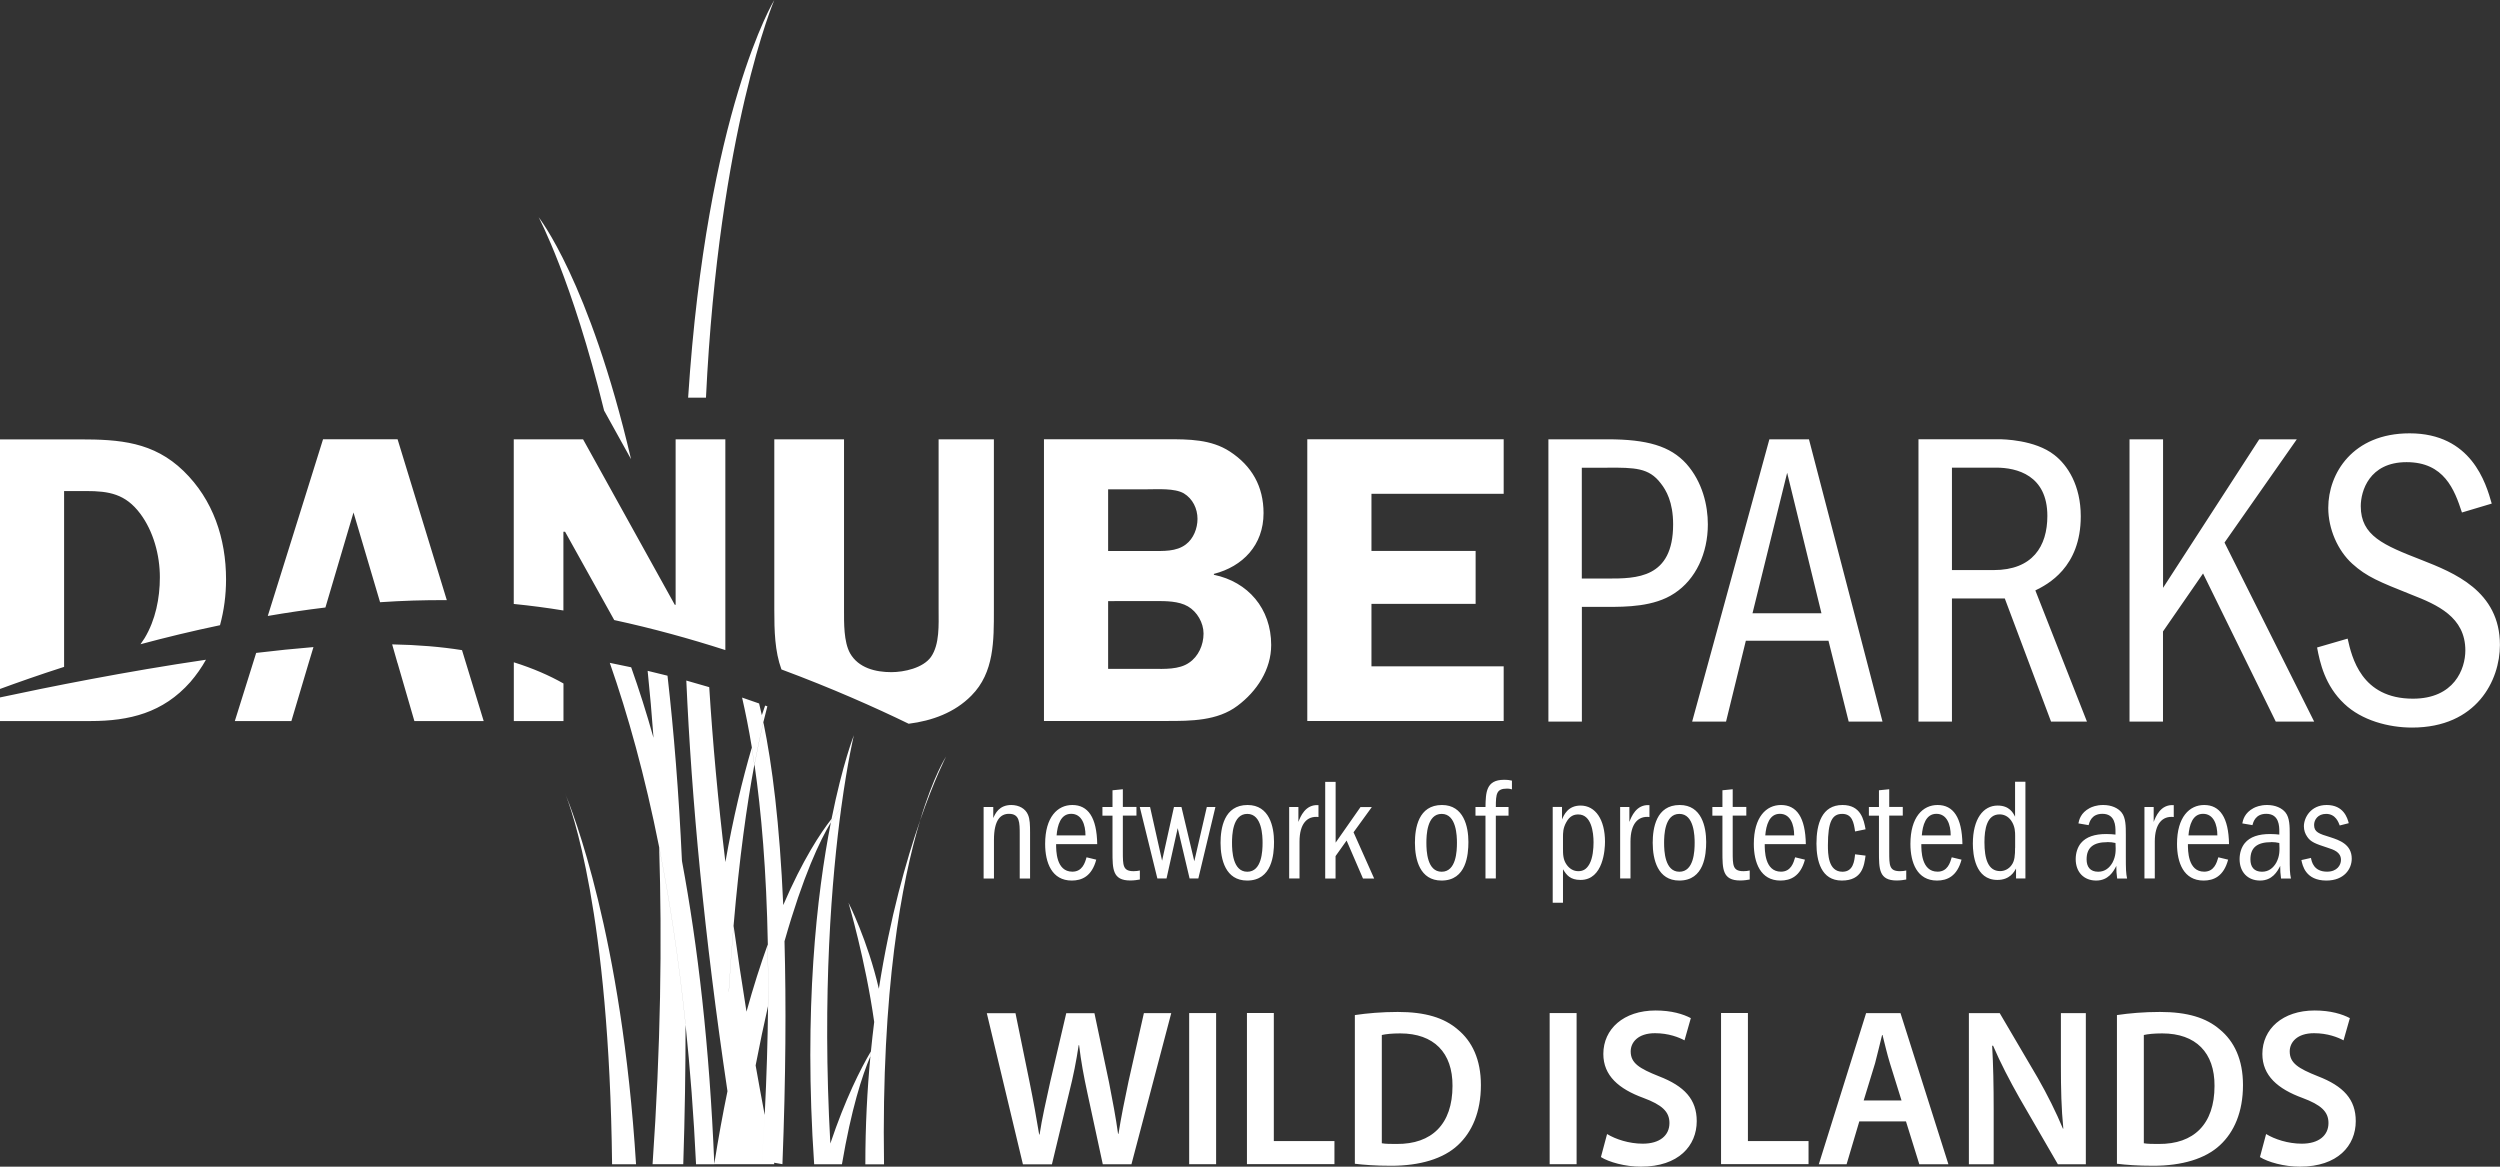 <?xml version="1.0" encoding="UTF-8"?><svg id="Layer_1" xmlns="http://www.w3.org/2000/svg" width="360" height="168" viewBox="0 0 360 168"><rect x="0" y="0" width="360" height="168" fill="#333333" stroke="none"/><defs><style>.cls-1{fill:#fff;}</style></defs><path class="cls-1" d="M121.24,116.21s-.04.03-.1.1c0,0,0,0,0,0,.06-.06.1-.1.1-.1M108.81,153.42c.59-3.08,1.19-5.9,1.78-8.51.03-3.12.02-6.08-.04-8.89-1.03,2.85-2.06,6.06-3.06,9.68.41,2.54.85,5.11,1.31,7.71M112.78,130.37c.07,1.67.13,3.4.18,5.2,2.7-9.51,5.15-14.6,6.67-17.12.03-.17.07-.35.1-.52-1.55,1.98-4.13,5.85-6.96,12.44M102.85,167.64h3.54c-.58-3.56-1.13-7.05-1.64-10.48-.67,3.25-1.31,6.74-1.9,10.48M122.18,129.99s2.43,8.16,3.71,17.21c.21-1.64.43-3.24.67-4.79-1.61-7-4.38-12.42-4.38-12.42M108.26,107.65c-1.33,4.55-2.68,10.08-3.81,16.52.36,3,.75,6.05,1.18,9.17.84-9.83,1.91-17.42,3-23.23-.12-.85-.25-1.67-.38-2.46M109.92,104.01c.2-.82.39-1.58.58-2.3-.11-.04-.21-.07-.32-.11-.16.45-.31.92-.48,1.4.07.33.15.66.22,1M110.18,101.61c.11.04.21.07.32.11M110.11,160.52c-.45-2.39-.89-4.76-1.3-7.1-.82,4.26-1.63,8.98-2.42,14.22h5.11c-.01-.07-.03-.14-.04-.21l-1.73-.3c.15-2.27.27-4.46.38-6.61M102.12,98.96c-1.1-.33-2.21-.65-3.3-.95M107.5,145.71c-.68-4.22-1.3-8.35-1.86-12.38-.25,2.96-.49,6.1-.69,9.47l-2.09-7.2c.43-4.08.98-7.89,1.6-11.44-1.07-8.9-1.83-17.29-2.33-25.21-1.1-.33-2.21-.65-3.3-.95.75,17.05,2.58,36.68,5.93,59.16.87-4.21,1.8-8.02,2.75-11.46M107.5,145.71c-.95,3.45-1.88,7.25-2.75,11.46.51,3.43,1.05,6.91,1.64,10.48.79-5.25,1.6-9.96,2.42-14.22-.46-2.61-.9-5.18-1.31-7.71M102.85,135.6l2.09,7.2c.21-3.38.44-6.52.69-9.47-.43-3.11-.82-6.17-1.18-9.17-.62,3.54-1.17,7.36-1.6,11.44M93.97,167.64h4.42c.23-7.03.33-13.72.33-20.1-.98-9.4-2.28-17.88-3.8-25.51.43,13.59.22,28.76-.95,45.61M96.12,97.31c-.96-.24-1.91-.48-2.86-.7M98.2,123.97c-.45-9.81-1.17-18.67-2.08-26.67-.95-.24-1.91-.48-2.86-.7.32,3.12.61,6.33.85,9.68,1.49,5.31,2.87,11.19,4.08,17.68M88.14,167.65h3.45c-2.06-32.9-9.13-50.83-10.29-53.59,1.02,2.49,6.43,17.29,6.84,53.59M81.31,114.05c-.11-.26-.17-.39-.17-.39,0,0,.06.14.17.39M90.89,96.09c-1.03-.22-2.06-.44-3.08-.64M98.72,147.55c.65,6.28,1.17,12.97,1.51,20.1h2.63c-.69-17-2.37-31.43-4.66-43.68.34,7.32.52,15.17.52,23.58M90.89,96.09c-1.03-.22-2.06-.44-3.08-.64,2.6,7.44,5.06,16.23,7.12,26.59-.17-5.51-.44-10.77-.81-15.75-1.03-3.67-2.11-7.05-3.23-10.2M94.12,106.29c.36,4.98.63,10.24.81,15.75,1.52,7.63,2.82,16.11,3.8,25.51,0-8.4-.19-16.25-.52-23.58-1.21-6.49-2.59-12.37-4.08-17.68M125.88,147.2c-.17,1.38-.33,2.77-.47,4.21.31-.52.59-.97.83-1.35-.1-.96-.22-1.92-.36-2.86M132.48,118.19c-1.98,5.71-4.32,13.92-5.93,24.22.3,1.3.56,2.64.76,4.02l-.33,2.54c.21-.3.33-.42.33-.42,0,0-.12.15-.33.43l-.49,3.8c-.06-.86-.15-1.73-.24-2.59-.27.5-.57,1.12-.91,1.91-.46,4.85-.73,10.04-.73,15.56h2.69c-.39-25.25,2.56-40.76,5.18-49.45M132.48,118.19c2.08-6,3.76-9.25,3.76-9.25,0,0-1.79,2.67-3.76,9.25M126.91,149.08s.05-.08.07-.1l.33-2.54c-.19-1.38-.46-2.72-.76-4.02-.24,1.55-.47,3.15-.67,4.79.13.95.25,1.9.36,2.86.27-.42.5-.75.67-.99M126.25,150.18c.09.87.18,1.73.24,2.59l.49-3.8s-.04.06-.07.09c-.17.25-.4.62-.66,1.11M119.56,164.69c.05.98.11,1.96.18,2.96h-1.13,2.63c1.35-7.94,2.9-12.75,4.1-15.56.02-.23.04-.45.06-.68-1.49,2.53-3.67,6.83-5.84,13.28M127.31,148.55s-.12.12-.33.42h0c.21-.27.33-.42.33-.42M126.24,150.06c-.24.37-.52.83-.83,1.35-.02.22-.04.45-.06.68.34-.79.64-1.41.91-1.91,0-.04,0-.08-.01-.12M126.24,150.06s0,.08.01.12c.26-.49.49-.85.66-1.11-.17.24-.4.57-.67.99M126.98,148.98h0s-.05.06-.07.09c.03-.04.05-.06.07-.09M121.14,116.32c-.21.23-.74.87-1.5,2.13-2.01,10.29-3.93,26.8-2.4,49.2h1.38c.32-1.04.63-2.01.95-2.96-1.21-21.79.22-38.44,1.57-48.37M121.14,116.31c.93-6.78,1.82-10.44,1.82-10.44,0,0-1.62,4.08-3.22,12.06.71-.91,1.2-1.42,1.4-1.61M121.14,116.31c-.19.19-.68.7-1.4,1.61-.03.17-.07.35-.1.52.76-1.26,1.29-1.9,1.5-2.13,0,0,0,0,0,0M119.56,164.69c-.32.94-.64,1.92-.95,2.96h1.13c-.07-1-.12-1.98-.18-2.96M109.71,103.01c-.13-.59-.27-1.16-.4-1.71-.82-.29-1.64-.58-2.45-.85.48,2.08.96,4.47,1.41,7.2.49-1.68.98-3.23,1.44-4.64M110.11,160.52c.43,2.28.88,4.58,1.35,6.91l1.21.21c.49-12.6.54-23.17.3-32.08-.78,2.73-1.57,5.84-2.37,9.35-.05,4.82-.2,10.01-.48,15.61M110.56,136.03c.75-2.08,1.5-3.96,2.23-5.66-.52-11.81-1.6-20.28-2.86-26.35-.42,1.77-.85,3.8-1.28,6.09.97,6.68,1.72,15.21,1.92,25.93M109.31,101.3c-.82-.29-1.64-.58-2.45-.85M110.56,136.03c.05,2.81.07,5.77.04,8.89.8-3.51,1.6-6.61,2.37-9.35-.05-1.8-.11-3.54-.18-5.2-.73,1.7-1.48,3.58-2.23,5.66M108.26,107.65c.13.79.26,1.61.38,2.46.43-2.3.86-4.33,1.28-6.09-.07-.34-.14-.68-.22-1-.47,1.41-.95,2.96-1.44,4.64M109.73,167.13l1.73.3c-.47-2.33-.91-4.63-1.35-6.91-.11,2.15-.23,4.34-.38,6.61M101.66,57.26C103.52,18.67,111.5,0,111.5,0c0,0-9.71,15.88-12.41,57.26h2.58ZM77.56,31.27s4.83,9.03,9.43,27.85l3.88,7c-6.02-25.73-13.32-34.86-13.32-34.86M231.48,67.34c3.93,0,5.95,0,7.67,2.26.77.98,1.78,2.68,1.78,5.91,0,7.8-5.3,7.8-9.46,7.8h-3.69v-15.96h3.69ZM222.97,63.26v40.65h4.82v-16.52h3.69c2.62,0,6.72,0,9.63-1.95,3.09-2.01,4.82-5.79,4.82-9.93,0-2.74-.77-6.1-3.09-8.72-2.32-2.56-5.65-3.53-11.36-3.53h-8.5ZM252.36,88.31l4.99-20.23,4.94,20.23h-9.93ZM254.79,63.26l-11.12,40.65h4.88l2.85-11.64h11.9l2.91,11.64h4.87l-10.59-40.65h-5.71ZM287.45,67.34c2.97,0,7.37,1.09,7.37,6.95,0,4.39-2.14,7.8-7.73,7.8h-6.01v-14.75h6.37ZM276.26,63.26v40.65h4.82v-17.73h7.61l6.66,17.73h5.17l-7.43-18.89c1.73-.85,6.54-3.29,6.54-10.67,0-4.45-1.9-7.37-3.81-8.84-2.79-2.19-7.38-2.26-8.03-2.26h-11.54ZM306.65,63.26v40.65h4.82v-12.98l5.77-8.35,10.47,21.33h5.53l-12.91-25.78,10.41-14.87h-5.41l-13.85,21.39v-21.39h-4.82ZM358.81,72.52c-.83-2.93-2.91-10.12-11.83-10.12-8.21,0-11.71,5.79-11.71,10.73,0,3.05,1.37,6.15,3.45,8.04,2.08,1.89,3.92,2.62,8.5,4.45,3.75,1.46,7.79,3.23,7.79,8.04,0,2.68-1.61,6.95-7.55,6.95-7.44,0-8.8-5.97-9.4-8.65l-4.4,1.28c.41,2.19,1.13,5.49,3.92,8.11,2.5,2.38,6.36,3.42,9.75,3.42,9.34,0,12.66-6.83,12.66-11.89,0-7.8-6.66-10.42-11.3-12.25-5.47-2.13-8.74-3.48-8.74-7.74,0-2.13,1.19-6.34,6.6-6.34s6.9,3.96,7.97,7.25l4.28-1.28ZM9.23,70.71h3.17c3.29,0,5.66.41,7.79,3.25,1.9,2.54,2.83,5.97,2.83,9.17,0,3.02-.63,6.15-2.19,8.75-.2.32-.4.61-.6.89,3.6-.97,7.44-1.9,11.45-2.74.58-2.13.87-4.34.87-6.6,0-5.86-1.85-11.47-6.12-15.61-4.33-4.2-9.23-4.55-14.95-4.55H0v35.94c2.53-.93,5.65-2.03,9.23-3.18v-25.3ZM0,103.83h13.04c5.6,0,10.44-1.18,14.37-5.62.86-1,1.62-2.08,2.25-3.21-11.47,1.68-22.67,3.93-29.66,5.43v3.4ZM33.82,103.83h8.14l2.48-8.34.7-2.31c-2.67.22-5.44.5-8.25.84l-3.07,9.8ZM50.9,73.78l3.83,12.94c3.19-.22,6.4-.32,9.61-.3l-7.09-23.17h-10.73l-7.96,25.45c2.72-.47,5.49-.88,8.3-1.22l4.05-13.7ZM57.25,95.49l2.42,8.34h9.98l-3.12-10.21c-3-.48-6.36-.76-10.06-.83l.77,2.7ZM81.14,76.57h.23l7.08,12.72c5.55,1.2,10.93,2.69,16,4.32v-30.35h-7.16v23.83h-.12l-13.21-23.83h-9.98v23.71c2.4.24,4.78.55,7.15.94v-11.34ZM73.99,103.83h7.15v-5.41c-2.01-1.14-4.38-2.18-7.15-3.05v8.47ZM135.16,87.8c0,2.13.17,4.97-1.1,6.8-1.15,1.6-3.87,2.19-5.71,2.19-2.25,0-4.73-.59-5.94-2.72-.92-1.66-.87-4.38-.87-6.27v-24.54h-10.04v24.54c0,3.05.07,5.98,1.03,8.6,7.21,2.68,13.49,5.47,18.32,7.82,3.34-.42,6.62-1.59,9.04-4.06,3.29-3.31,3.23-7.92,3.23-12.36v-24.54h-7.96v24.54ZM159.57,86.56v9.76h6.41c1.68,0,3.81.12,5.25-.89,1.33-.89,2.08-2.54,2.08-4.2,0-1.54-.92-3.14-2.25-3.91-1.33-.77-3.17-.77-4.67-.77M159.57,79.34h6.29c1.62,0,3.52.12,4.91-.95,1.1-.83,1.67-2.31,1.67-3.67,0-1.48-.69-2.9-1.96-3.67-1.33-.77-3.75-.59-5.31-.59h-5.6v8.87ZM174.8,82.77c4.9,1.01,8.25,4.85,8.25,10.11,0,3.55-2.08,6.68-4.85,8.75-2.89,2.19-6.75,2.19-10.16,2.19h-17.71v-40.57h17.71c3.12,0,6.35,0,9.06,1.77,3.17,2.07,4.85,5.03,4.85,8.87,0,4.61-3,7.69-7.15,8.75v.12M216.53,71.12v-7.87h-28.28v40.57h28.28v-7.87h-19.04v-8.99h15v-7.63h-15v-8.22h19.04ZM141.64,126.51h1.49v-5.56c0-2.9.96-3.76,2.16-3.76,1.55,0,1.55,1.25,1.55,2.97v6.35h1.49v-6.56c0-1.15-.02-2.02-.31-2.65-.36-.84-1.26-1.38-2.4-1.38-1.77,0-2.32,1.27-2.59,1.88v-1.59h-1.39v10.29ZM152.15,120.3c.12-1.46.57-3.11,2.1-3.11s2.06,1.57,2.06,3.11h-4.16ZM158,121.56c-.06-3.86-1.32-5.64-3.59-5.64-2.12,0-3.91,1.73-3.91,5.6,0,2.7.96,5.28,3.83,5.28,1.45,0,2.89-.6,3.53-3.01l-1.4-.34c-.22.8-.61,2.07-2.04,2.07-2.36,0-2.34-3.07-2.34-3.97h5.93ZM160.2,113.81v2.4h-1.45v1.25h1.45v5.18c0,2.49,0,4.15,2.55,4.15.59,0,1.02-.08,1.39-.14v-1.3c-.27.06-.53.1-.9.1-1.55,0-1.55-.83-1.55-2.82v-5.18h1.96v-1.25h-1.96v-2.55l-1.49.15ZM164.13,116.21l2.53,10.29h1.32l1.61-7.25,1.71,7.25h1.26l2.46-10.29h-1.24l-1.8,7.81-1.85-7.81h-1.08l-1.71,7.73-1.73-7.73h-1.49ZM177.41,121.37c0-1.04.06-4.17,2.2-4.17s2.2,3.22,2.2,4.17c0,1.17-.1,4.16-2.2,4.16s-2.2-2.99-2.2-4.16M183.46,121.24c0-2.17-.65-5.32-3.81-5.32-3.4,0-3.89,3.36-3.89,5.45,0,2.4.71,5.43,3.83,5.43,3.59,0,3.87-3.74,3.87-5.56M185.64,116.21v10.29h1.49v-5.32c0-2.54,1.08-3.72,2.73-3.53v-1.71c-1.91-.14-2.61,1.69-2.89,2.42v-2.15h-1.33ZM190.83,112.58v13.93h1.49v-3.23l1.59-2.24,2.36,5.47h1.61l-2.97-6.66,2.63-3.63h-1.63l-3.58,5.12v-8.75h-1.49ZM205.4,121.37c0-1.04.06-4.17,2.2-4.17s2.2,3.22,2.2,4.17c0,1.17-.1,4.16-2.2,4.16s-2.2-2.99-2.2-4.16M211.45,121.24c0-2.17-.65-5.32-3.81-5.32-3.41,0-3.89,3.36-3.89,5.45,0,2.4.71,5.43,3.83,5.43,3.59,0,3.87-3.74,3.87-5.56M215.4,116.21c0-1.92.1-2.65,1.61-2.65.35,0,.55.06.71.11v-1.26c-.29-.06-.55-.12-1.14-.12-2.61,0-2.63,1.86-2.67,3.92h-1.44v1.25h1.44v9.04h1.49v-9.04h1.83v-1.25h-1.83ZM225.07,120.6c0-.69,0-1.34.47-2.19.51-.94,1.14-1.13,1.73-1.13,1.89,0,2.2,2.55,2.2,4.03,0,.87-.1,2.23-.59,3.11-.43.77-.94,1.03-1.61,1.03s-1.24-.34-1.65-.9c-.55-.75-.55-1.55-.55-2.4v-1.55ZM223.59,116.21v13.78h1.48v-4.82c.51.84,1.04,1.54,2.53,1.54,3.3,0,3.52-4.45,3.52-5.49,0-3.18-1.36-5.22-3.52-5.22-1.83,0-2.41,1.38-2.67,2v-1.8h-1.34ZM233.3,116.21v10.29h1.49v-5.32c0-2.54,1.08-3.72,2.73-3.53v-1.71c-1.91-.14-2.61,1.69-2.89,2.42v-2.15h-1.33ZM239.63,121.37c0-1.04.06-4.17,2.2-4.17s2.2,3.22,2.2,4.17c0,1.17-.1,4.16-2.2,4.16s-2.2-2.99-2.2-4.16M245.69,121.24c0-2.17-.65-5.32-3.81-5.32-3.41,0-3.89,3.36-3.89,5.45,0,2.4.72,5.43,3.83,5.43,3.59,0,3.87-3.74,3.87-5.56M248.03,113.81v2.4h-1.45v1.25h1.45v5.18c0,2.49,0,4.15,2.55,4.15.59,0,1.02-.08,1.38-.14v-1.3c-.26.06-.53.1-.9.1-1.55,0-1.55-.83-1.55-2.82v-5.18h1.96v-1.25h-1.96v-2.55l-1.49.15ZM254.2,120.3c.12-1.46.57-3.11,2.1-3.11s2.06,1.57,2.06,3.11h-4.16ZM260.04,121.56c-.06-3.86-1.32-5.64-3.58-5.64-2.12,0-3.91,1.73-3.91,5.6,0,2.7.96,5.28,3.83,5.28,1.45,0,2.89-.6,3.53-3.01l-1.41-.34c-.23.8-.61,2.07-2.04,2.07-2.36,0-2.34-3.07-2.34-3.97h5.93ZM268.64,119.41c-.25-1.36-.67-3.49-3.32-3.49-2.99,0-3.75,2.76-3.75,5.56,0,2.46.67,5.32,3.65,5.32s3.22-2.19,3.42-3.59l-1.51-.19c-.1.98-.26,2.51-1.82,2.51-2.08,0-2.09-2.63-2.09-3.82,0-3.43.63-4.51,2.06-4.51s1.67,1.23,1.85,2.53l1.51-.31ZM270.57,113.81v2.4h-1.45v1.25h1.45v5.18c0,2.49,0,4.15,2.55,4.15.59,0,1.02-.08,1.38-.14v-1.3c-.26.06-.53.1-.9.1-1.55,0-1.55-.83-1.55-2.82v-5.18h1.95v-1.25h-1.95v-2.55l-1.49.15ZM276.74,120.3c.12-1.46.57-3.11,2.1-3.11s2.06,1.57,2.06,3.11h-4.16ZM282.59,121.56c-.06-3.86-1.32-5.64-3.58-5.64-2.12,0-3.91,1.73-3.91,5.6,0,2.7.96,5.28,3.83,5.28,1.45,0,2.89-.6,3.53-3.01l-1.41-.34c-.23.8-.61,2.07-2.04,2.07-2.36,0-2.34-3.07-2.34-3.97h5.93ZM290.17,122.1c0,1.02-.04,1.88-.53,2.51-.38.52-.99.83-1.62.83-1.74,0-2.26-1.77-2.26-4.16,0-1.92.36-4.01,2.18-4.01.57,0,1.2.23,1.67.9.57.81.57,1.69.57,2.21v1.71ZM290.17,112.58v5.03c-.26-.53-.8-1.61-2.51-1.61-2.08,0-3.57,1.92-3.57,5.49,0,1.54.33,5.22,3.53,5.22,1.79,0,2.42-1.15,2.69-1.65v1.44h1.35v-13.93h-1.49ZM303.47,121.26c.47,0,.71.04,1.16.13.06,1.11.06,1.88-.43,2.82-.41.73-1.06,1.32-2.06,1.32-1.16,0-1.67-.71-1.67-1.78,0-1.67.94-2.48,2.99-2.48M300.76,118.82c.12-.44.42-1.63,1.99-1.63,1.88,0,1.88,1.82,1.88,2.55v.44c-.37-.04-.75-.08-1.33-.08-1.65,0-2.89.4-3.65,1.31-.49.6-.75,1.44-.75,2.3,0,1.9,1.2,3.09,2.95,3.09s2.49-1.29,2.9-2.11c0,.73.02,1.06.12,1.82h1.43c-.16-.81-.18-1.23-.18-3.3v-3.03c0-1.17,0-2.42-.61-3.18-.51-.64-1.45-1.08-2.65-1.08-1,0-1.65.29-1.94.44-1.31.69-1.53,1.71-1.63,2.21l1.47.25ZM308.8,116.21v10.29h1.49v-5.32c0-2.54,1.08-3.72,2.73-3.53v-1.71c-1.92-.14-2.61,1.69-2.89,2.42v-2.15h-1.33ZM315.14,120.3c.12-1.46.57-3.11,2.1-3.11s2.06,1.57,2.06,3.11h-4.16ZM320.98,121.56c-.06-3.86-1.32-5.64-3.58-5.64-2.12,0-3.91,1.73-3.91,5.6,0,2.7.95,5.28,3.83,5.28,1.45,0,2.89-.6,3.53-3.01l-1.41-.34c-.23.8-.61,2.07-2.04,2.07-2.36,0-2.34-3.07-2.34-3.97h5.93ZM327.06,121.26c.47,0,.71.04,1.16.13.06,1.11.06,1.88-.43,2.82-.41.73-1.06,1.32-2.06,1.32-1.16,0-1.67-.71-1.67-1.78,0-1.67.94-2.48,3-2.48M324.35,118.82c.12-.44.43-1.63,1.99-1.63,1.88,0,1.88,1.82,1.88,2.55v.44c-.37-.04-.75-.08-1.33-.08-1.65,0-2.89.4-3.64,1.31-.49.6-.75,1.44-.75,2.3,0,1.9,1.2,3.09,2.95,3.09s2.49-1.29,2.9-2.11c0,.73.02,1.06.12,1.82h1.43c-.17-.81-.18-1.23-.18-3.3v-3.03c0-1.17,0-2.42-.61-3.18-.51-.64-1.45-1.08-2.65-1.08-1,0-1.65.29-1.94.44-1.3.69-1.53,1.71-1.63,2.21l1.47.25ZM338.22,118.53c-.2-.75-.74-2.61-3.18-2.61-2.3,0-3.28,1.83-3.28,3.07,0,.56.18,1.09.49,1.52.49.73,1.18,1,2.89,1.55.9.29,1.96.63,1.96,1.77,0,.73-.55,1.69-2,1.69-1.93,0-2.22-1.44-2.32-1.98l-1.38.31c.16.77.59,2.95,3.6,2.95,2.55,0,3.65-1.67,3.65-3.15,0-2.07-1.79-2.67-3.08-3.09-1.65-.5-2.34-.73-2.34-1.77,0-.75.55-1.59,1.73-1.59,1.38,0,1.79,1.23,1.96,1.67l1.3-.33ZM151.48,167.65l2.46-10.24c.63-2.49,1.04-4.59,1.39-6.91h.06c.28,2.36.66,4.42,1.2,6.91l2.21,10.24h4.13l5.73-21.76h-3.94l-2.21,9.82c-.57,2.68-1.07,5.17-1.45,7.56h-.06c-.32-2.36-.79-4.78-1.29-7.36l-2.11-10.01h-4.06l-2.3,9.85c-.6,2.75-1.2,5.33-1.54,7.62h-.06c-.35-2.16-.85-4.94-1.39-7.59l-2.02-9.88h-4.13l5.2,21.76h4.19ZM171.24,167.64h3.88v-21.76h-3.88v21.76ZM179.56,145.88v21.76h12.6v-3.33h-8.73v-18.44h-3.88ZM198.98,149.04c.57-.13,1.42-.23,2.65-.23,4.85,0,7.56,2.78,7.53,7.56,0,5.52-2.99,8.4-8.04,8.36-.79,0-1.61,0-2.14-.1v-15.6ZM195.1,167.58c1.29.16,2.99.29,5.23.29,4.13,0,7.5-1,9.61-2.97,2.02-1.87,3.31-4.75,3.31-8.65,0-3.68-1.26-6.3-3.34-8.01-1.95-1.68-4.66-2.52-8.63-2.52-2.3,0-4.44.19-6.18.45v21.41ZM223.15,167.64h3.88v-21.76h-3.88v21.76ZM230.52,166.61c1.17.74,3.5,1.39,5.77,1.39,5.45,0,8.04-3.03,8.04-6.56,0-3.13-1.77-5.04-5.45-6.46-2.84-1.13-4.06-1.9-4.06-3.58,0-1.29,1.04-2.62,3.5-2.62,1.98,0,3.47.61,4.25,1.03l.91-3.2c-1.1-.58-2.77-1.1-5.07-1.1-4.63,0-7.53,2.68-7.53,6.26,0,3.13,2.24,5.04,5.77,6.33,2.68,1,3.75,1.97,3.75,3.62,0,1.78-1.39,2.97-3.84,2.97-1.99,0-3.91-.64-5.14-1.39l-.88,3.29ZM247.83,145.88v21.76h12.6v-3.33h-8.73v-18.44h-3.88ZM268.37,158.47l1.64-5.36c.35-1.29.69-2.81,1.01-4.07h.06c.32,1.26.66,2.74,1.07,4.07l1.67,5.36h-5.45ZM274.46,161.48l1.92,6.17h4.19l-6.9-21.76h-4.95l-6.81,21.76h4l1.83-6.17h6.71ZM287.09,167.65v-7.78c0-3.58-.06-6.46-.22-9.27l.13-.03c1.04,2.45,2.43,5.1,3.78,7.49l5.55,9.59h4.03v-21.76h-3.59v7.59c0,3.33.06,6.14.35,9.04h-.06c-.98-2.36-2.24-4.88-3.62-7.3l-5.48-9.33h-4.44v21.76h3.59ZM308.71,149.04c.57-.13,1.42-.23,2.65-.23,4.85,0,7.56,2.78,7.53,7.56,0,5.52-2.99,8.4-8.04,8.36-.79,0-1.61,0-2.14-.1v-15.6ZM304.84,167.58c1.29.16,2.99.29,5.23.29,4.13,0,7.5-1,9.61-2.97,2.02-1.87,3.31-4.75,3.31-8.65,0-3.68-1.26-6.3-3.34-8.01-1.95-1.68-4.66-2.52-8.63-2.52-2.3,0-4.44.19-6.18.45v21.41ZM325.42,166.61c1.17.74,3.5,1.39,5.77,1.39,5.45,0,8.04-3.03,8.04-6.56,0-3.13-1.77-5.04-5.45-6.46-2.84-1.13-4.06-1.9-4.06-3.58,0-1.29,1.04-2.62,3.5-2.62,1.98,0,3.47.61,4.25,1.03l.91-3.2c-1.1-.58-2.77-1.1-5.07-1.1-4.63,0-7.53,2.68-7.53,6.26,0,3.13,2.24,5.04,5.77,6.33,2.68,1,3.75,1.97,3.75,3.62,0,1.78-1.39,2.97-3.84,2.97-1.99,0-3.91-.64-5.14-1.39l-.88,3.29Z"/></svg>